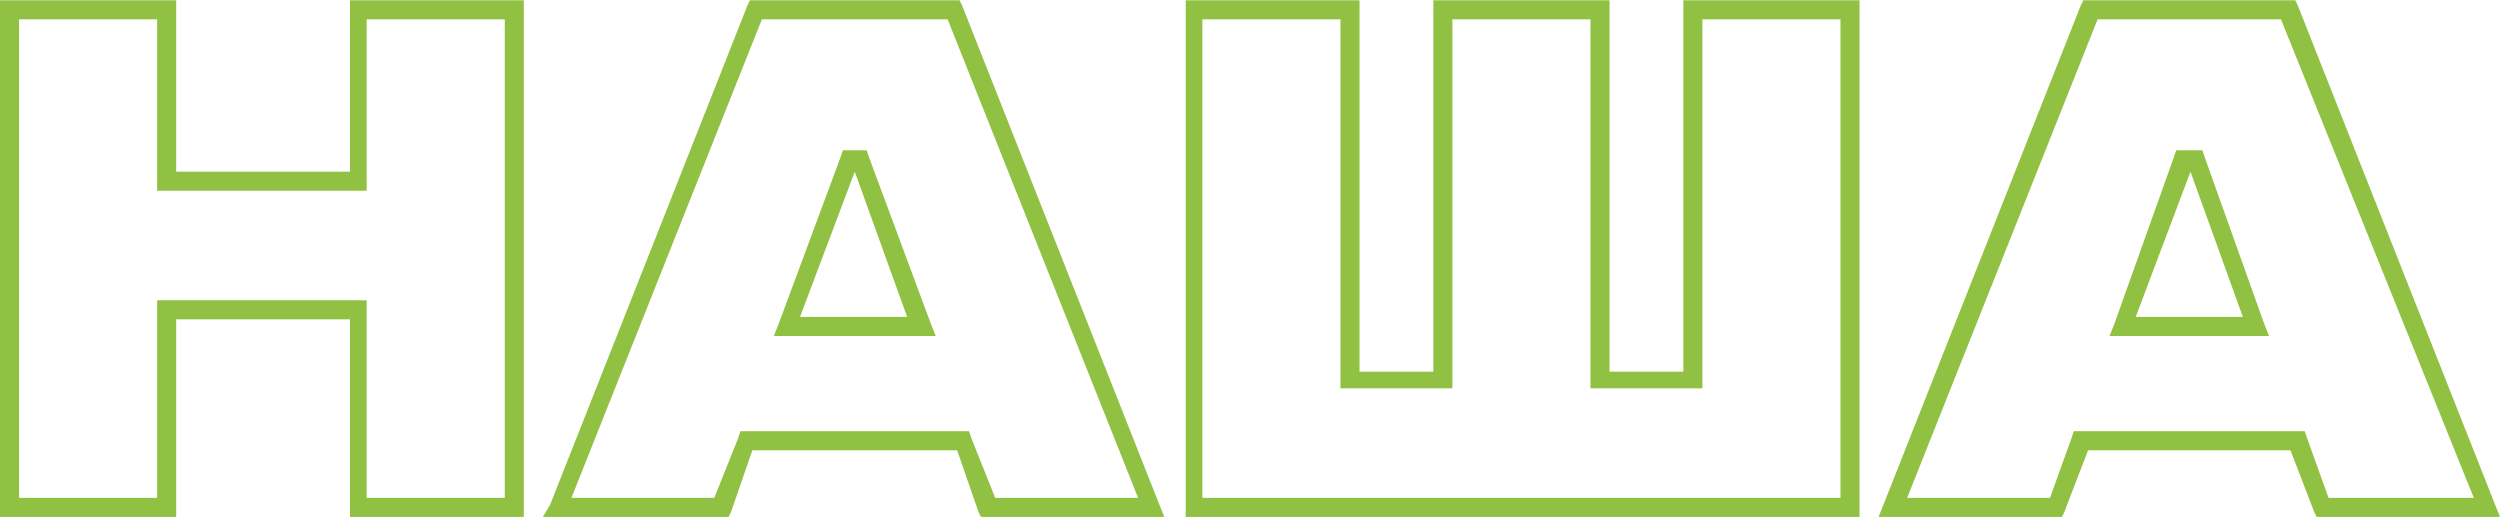 <?xml version="1.0" encoding="UTF-8"?> <!-- Creator: CorelDRAW X7 --> <svg xmlns="http://www.w3.org/2000/svg" xmlns:xlink="http://www.w3.org/1999/xlink" xml:space="preserve" width="201.452mm" height="41.676mm" style="shape-rendering:geometricPrecision; text-rendering:geometricPrecision; image-rendering:optimizeQuality; fill-rule:evenodd; clip-rule:evenodd" viewBox="0 0 1050 217"> <defs> <style type="text/css"> <![CDATA[ .fil0 {fill:#90C143;fill-rule:nonzero} ]]> </style> </defs> <g id="Слой_x0020_1">  <path class="fil0" d="M216 217l-65 0 -4 0 0 -4 0 -79 -73 0 0 79 0 4 -4 0 -66 0 -4 0 0 -4 0 -209 0 -4 4 0 66 0 4 0 0 4 0 68 73 0 0 -68 0 -4 4 0 65 0 4 0 0 4 0 209 0 4 -4 0zm-62 -8l58 0 0 -201 -58 0 0 68 0 4 -3 0 -81 0 -4 0 0 -4 0 -68 -58 0 0 201 58 0 0 -79 0 -4 4 0 81 0 3 0 0 4 0 79zm163 -209l83 0 3 0 1 2 83 210 2 5 -5 0 -69 0 -3 0 -1 -2 -9 -26 -86 0 -9 26 -1 2 -3 0 -69 0 -6 0 3 -5 83 -210 1 -2 2 0zm81 8l-78 0 -80 201 60 0 10 -25 1 -3 2 0 91 0 3 0 1 3 10 25 60 0 -80 -201zm-62 125l45 0 -22 -61 -23 61zm51 8l-56 0 -6 0 2 -5 26 -70 1 -3 2 0 5 0 3 0 1 3 26 70 2 5 -6 0zm289 15l31 0 0 -152 0 -4 4 0 66 0 4 0 0 4 0 209 0 4 -4 0 -275 0 -4 0 0 -4 0 -209 0 -4 4 0 65 0 4 0 0 4 0 152 31 0 0 -152 0 -4 4 0 66 0 4 0 0 4 0 152zm35 7l-39 0 -4 0 0 -4 0 -151 -58 0 0 151 0 4 -4 0 -39 0 -4 0 0 -4 0 -151 -58 0 0 201 268 0 0 -201 -58 0 0 151 0 4 -4 0zm167 -163l83 0 3 0 1 2 83 210 2 5 -6 0 -68 0 -3 0 -1 -2 -10 -26 -85 0 -10 26 -1 2 -2 0 -69 0 -6 0 2 -5 83 -210 1 -2 3 0zm80 8l-77 0 -80 201 60 0 9 -25 1 -3 3 0 91 0 3 0 1 3 9 25 61 0 -81 -201zm-61 125l45 0 -22 -61 -23 61zm51 8l-57 0 -5 0 2 -5 25 -70 1 -3 3 0 5 0 3 0 1 3 25 70 2 5 -5 0z"></path> </g> </svg> 